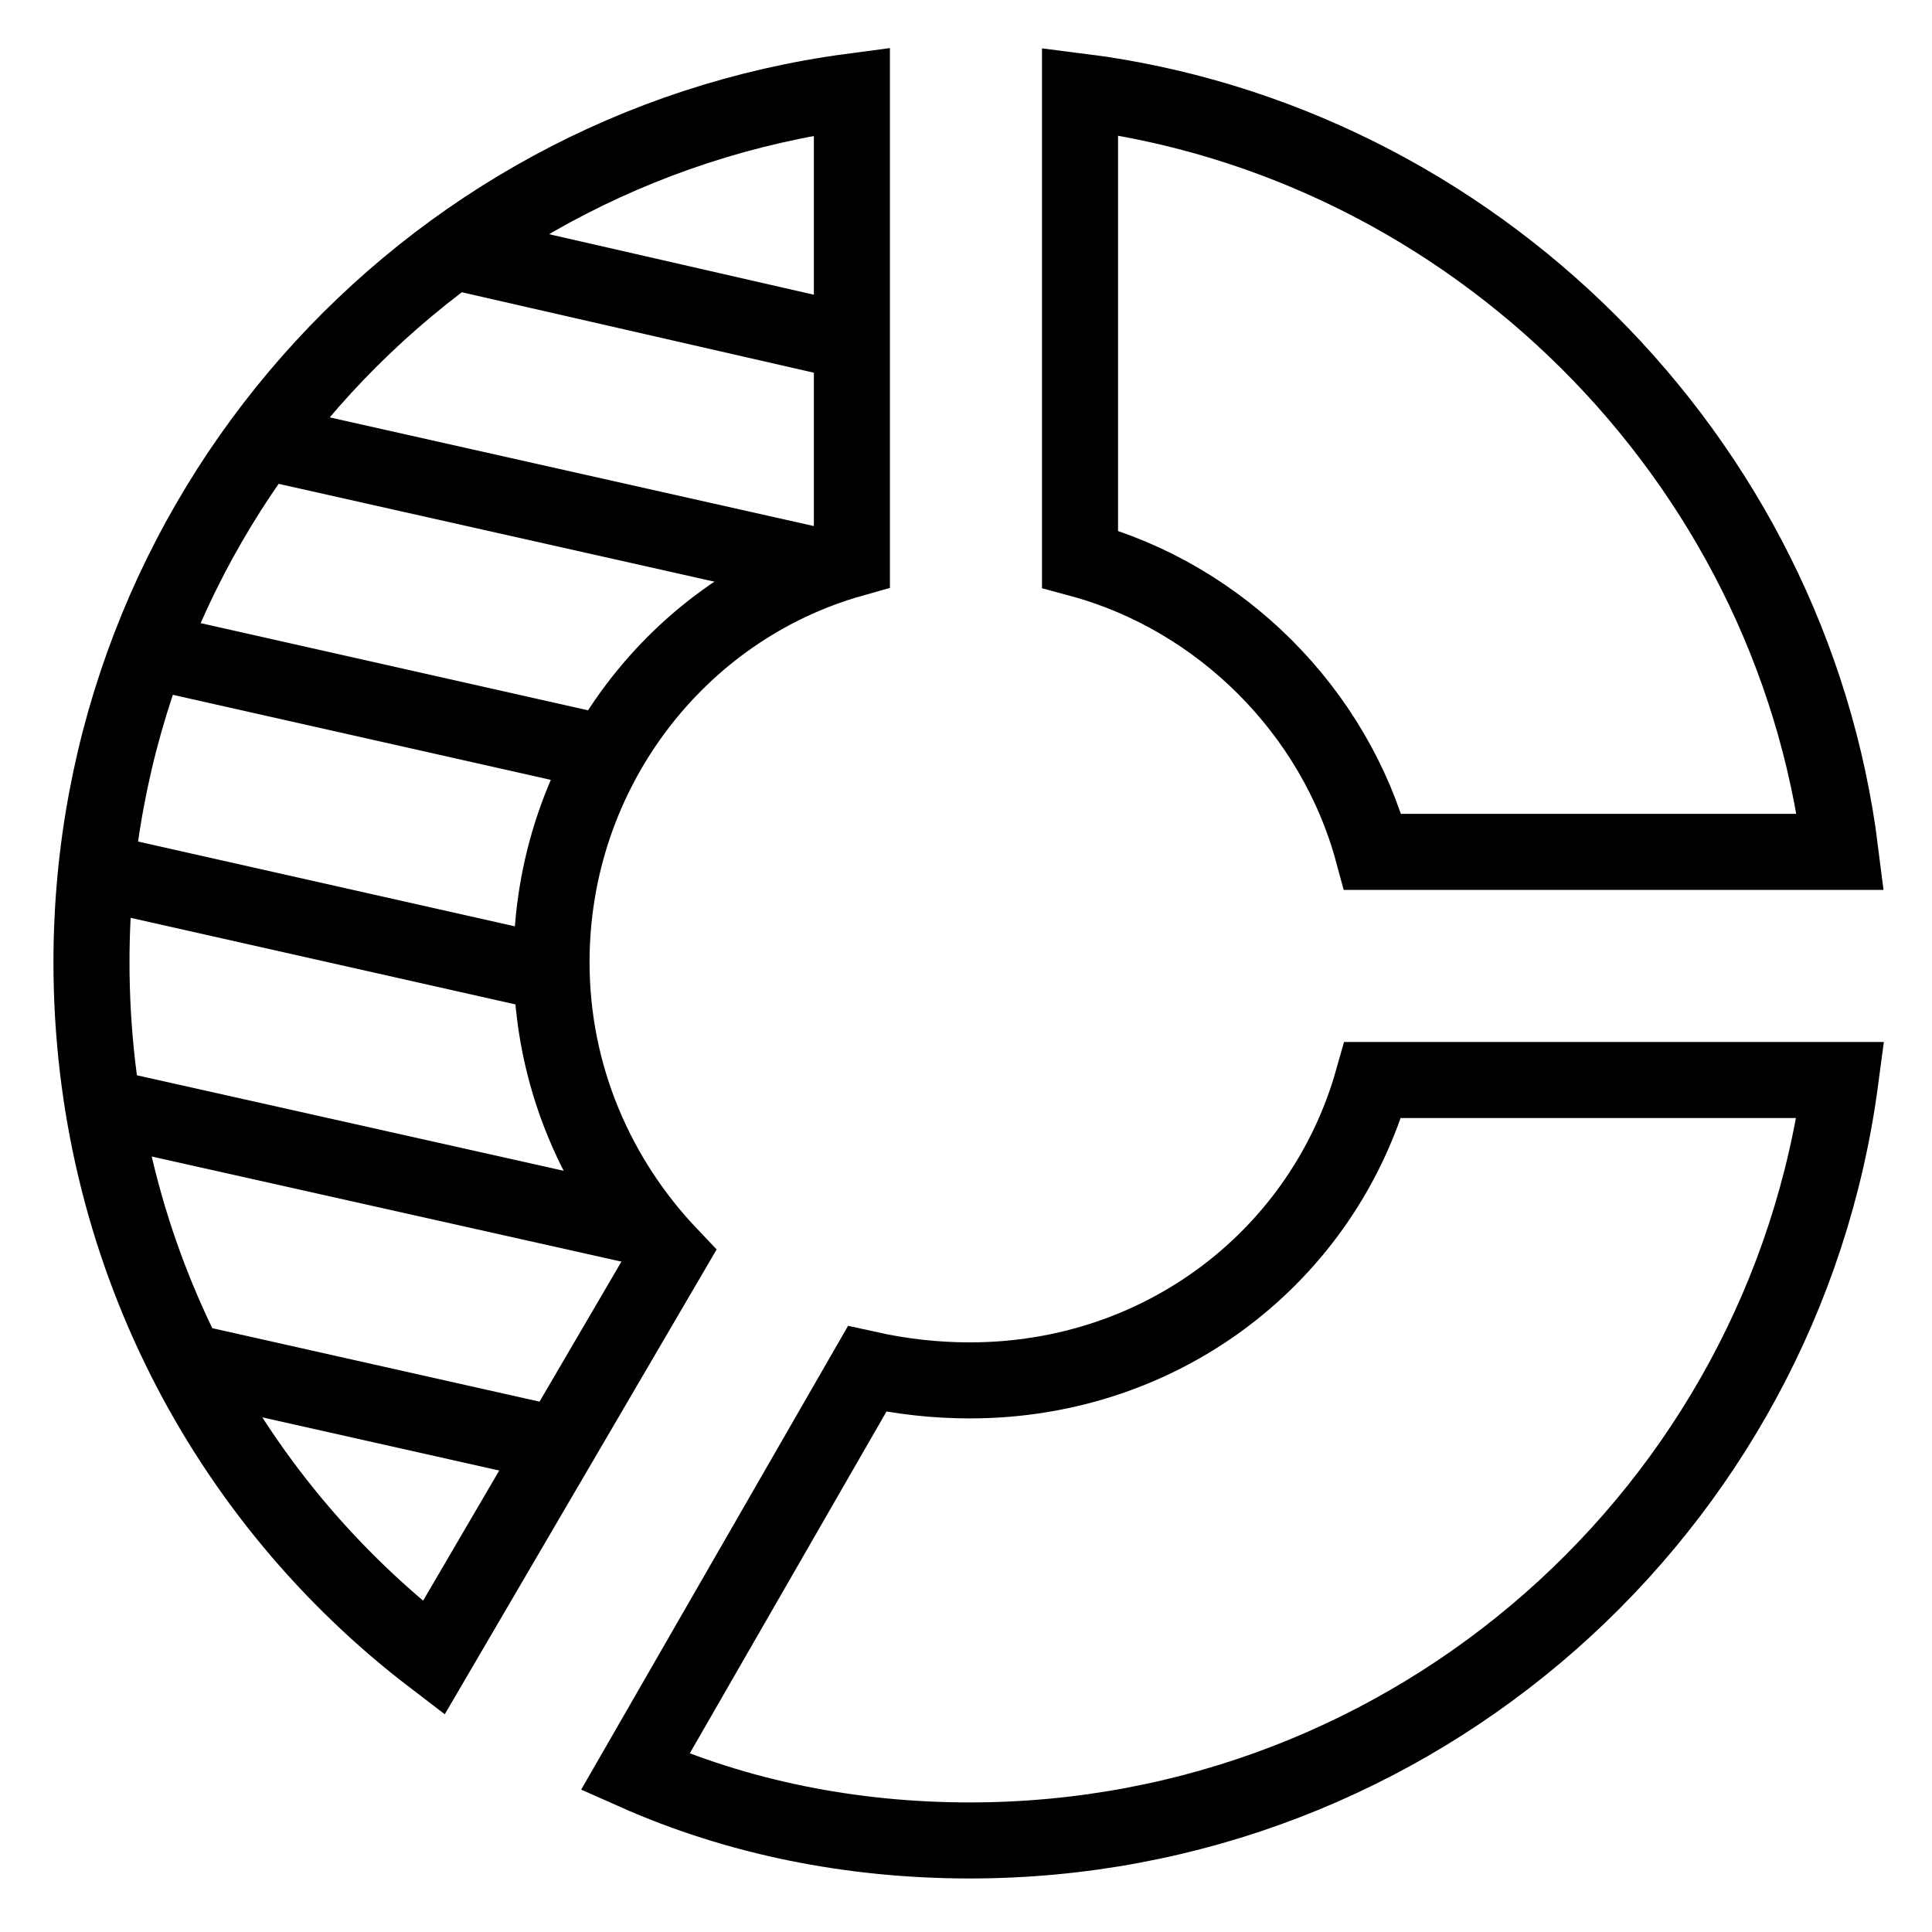 <?xml version="1.0" encoding="UTF-8"?>
<!-- Uploaded to: SVG Repo, www.svgrepo.com, Generator: SVG Repo Mixer Tools -->
<svg width="800px" height="800px" version="1.1" viewBox="144 144 512 512" xmlns="http://www.w3.org/2000/svg">
 <defs>
  <clipPath id="g">
   <path d="m148.09 148.09h503.81v503.81h-503.81z"/>
  </clipPath>
  <clipPath id="f">
   <path d="m148.09 148.09h503.81v371.91h-503.81z"/>
  </clipPath>
  <clipPath id="e">
   <path d="m148.09 148.09h498.91v431.91h-498.91z"/>
  </clipPath>
  <clipPath id="d">
   <path d="m148.09 148.09h441.91v480.91h-441.91z"/>
  </clipPath>
  <clipPath id="c">
   <path d="m148.09 148.09h427.91v503.81h-427.91z"/>
  </clipPath>
  <clipPath id="b">
   <path d="m148.09 152h452.91v499.9h-452.91z"/>
  </clipPath>
  <clipPath id="a">
   <path d="m148.09 219h429.91v432.9h-429.91z"/>
  </clipPath>
 </defs>
 <g>
  <g clip-path="url(#g)" fill="none" stroke="#000000" stroke-miterlimit="10" stroke-width="2">
   <path transform="matrix(10.076 0 0 10.076 148.09 148.09)" d="m35.7 22c-1-3.7-4-6.7-7.7-7.7v-12.3c10.3 1.3 18.7 9.6 20 20z"/>
   <path transform="matrix(10.076 0 0 10.076 148.09 148.09)" d="m22.4 35.6c0.9 0.2 1.8 0.3 2.7 0.3 5.1 0 9.3-3.3 10.6-7.9h12.3c-1.5 11.3-11.2 20-22.9 20-3.1 0-6.1-0.6-8.8-1.8z"/>
   <path transform="matrix(10.076 0 0 10.076 148.09 148.09)" d="m22 14.3c-4.6 1.3-7.9 5.6-7.9 10.6 0 3 1.2 5.7 3.1 7.7l-6.2 10.6c-5.5-4.2-9-10.8-9-18.3 0-11.7 8.7-21.4 20-22.9z"/>
  </g>
  <g clip-path="url(#f)">
   <path transform="matrix(10.076 0 0 10.076 148.09 148.09)" d="m22 8.6-10.5-2.4" fill="none" stroke="#000000" stroke-miterlimit="10" stroke-width="2"/>
  </g>
  <g clip-path="url(#e)">
   <path transform="matrix(10.076 0 0 10.076 148.09 148.09)" d="m21.2 14.5-14.7-3.3" fill="none" stroke="#000000" stroke-miterlimit="10" stroke-width="2"/>
  </g>
  <g clip-path="url(#d)">
   <path transform="matrix(10.076 0 0 10.076 148.09 148.09)" d="m15.5 19.4-12-2.7" fill="none" stroke="#000000" stroke-miterlimit="10" stroke-width="2"/>
  </g>
  <g clip-path="url(#c)">
   <path transform="matrix(10.076 0 0 10.076 148.09 148.09)" d="m14.1 25.2-12-2.7" fill="none" stroke="#000000" stroke-miterlimit="10" stroke-width="2"/>
  </g>
  <g clip-path="url(#b)">
   <path transform="matrix(10.076 0 0 10.076 148.09 148.09)" d="m16.6 31.9-14.3-3.2" fill="none" stroke="#000000" stroke-miterlimit="10" stroke-width="2"/>
  </g>
  <g clip-path="url(#a)">
   <path transform="matrix(10.076 0 0 10.076 148.09 148.09)" d="m14.3 37.6-9.8-2.2" fill="none" stroke="#000000" stroke-miterlimit="10" stroke-width="2"/>
  </g>
 </g>
</svg>